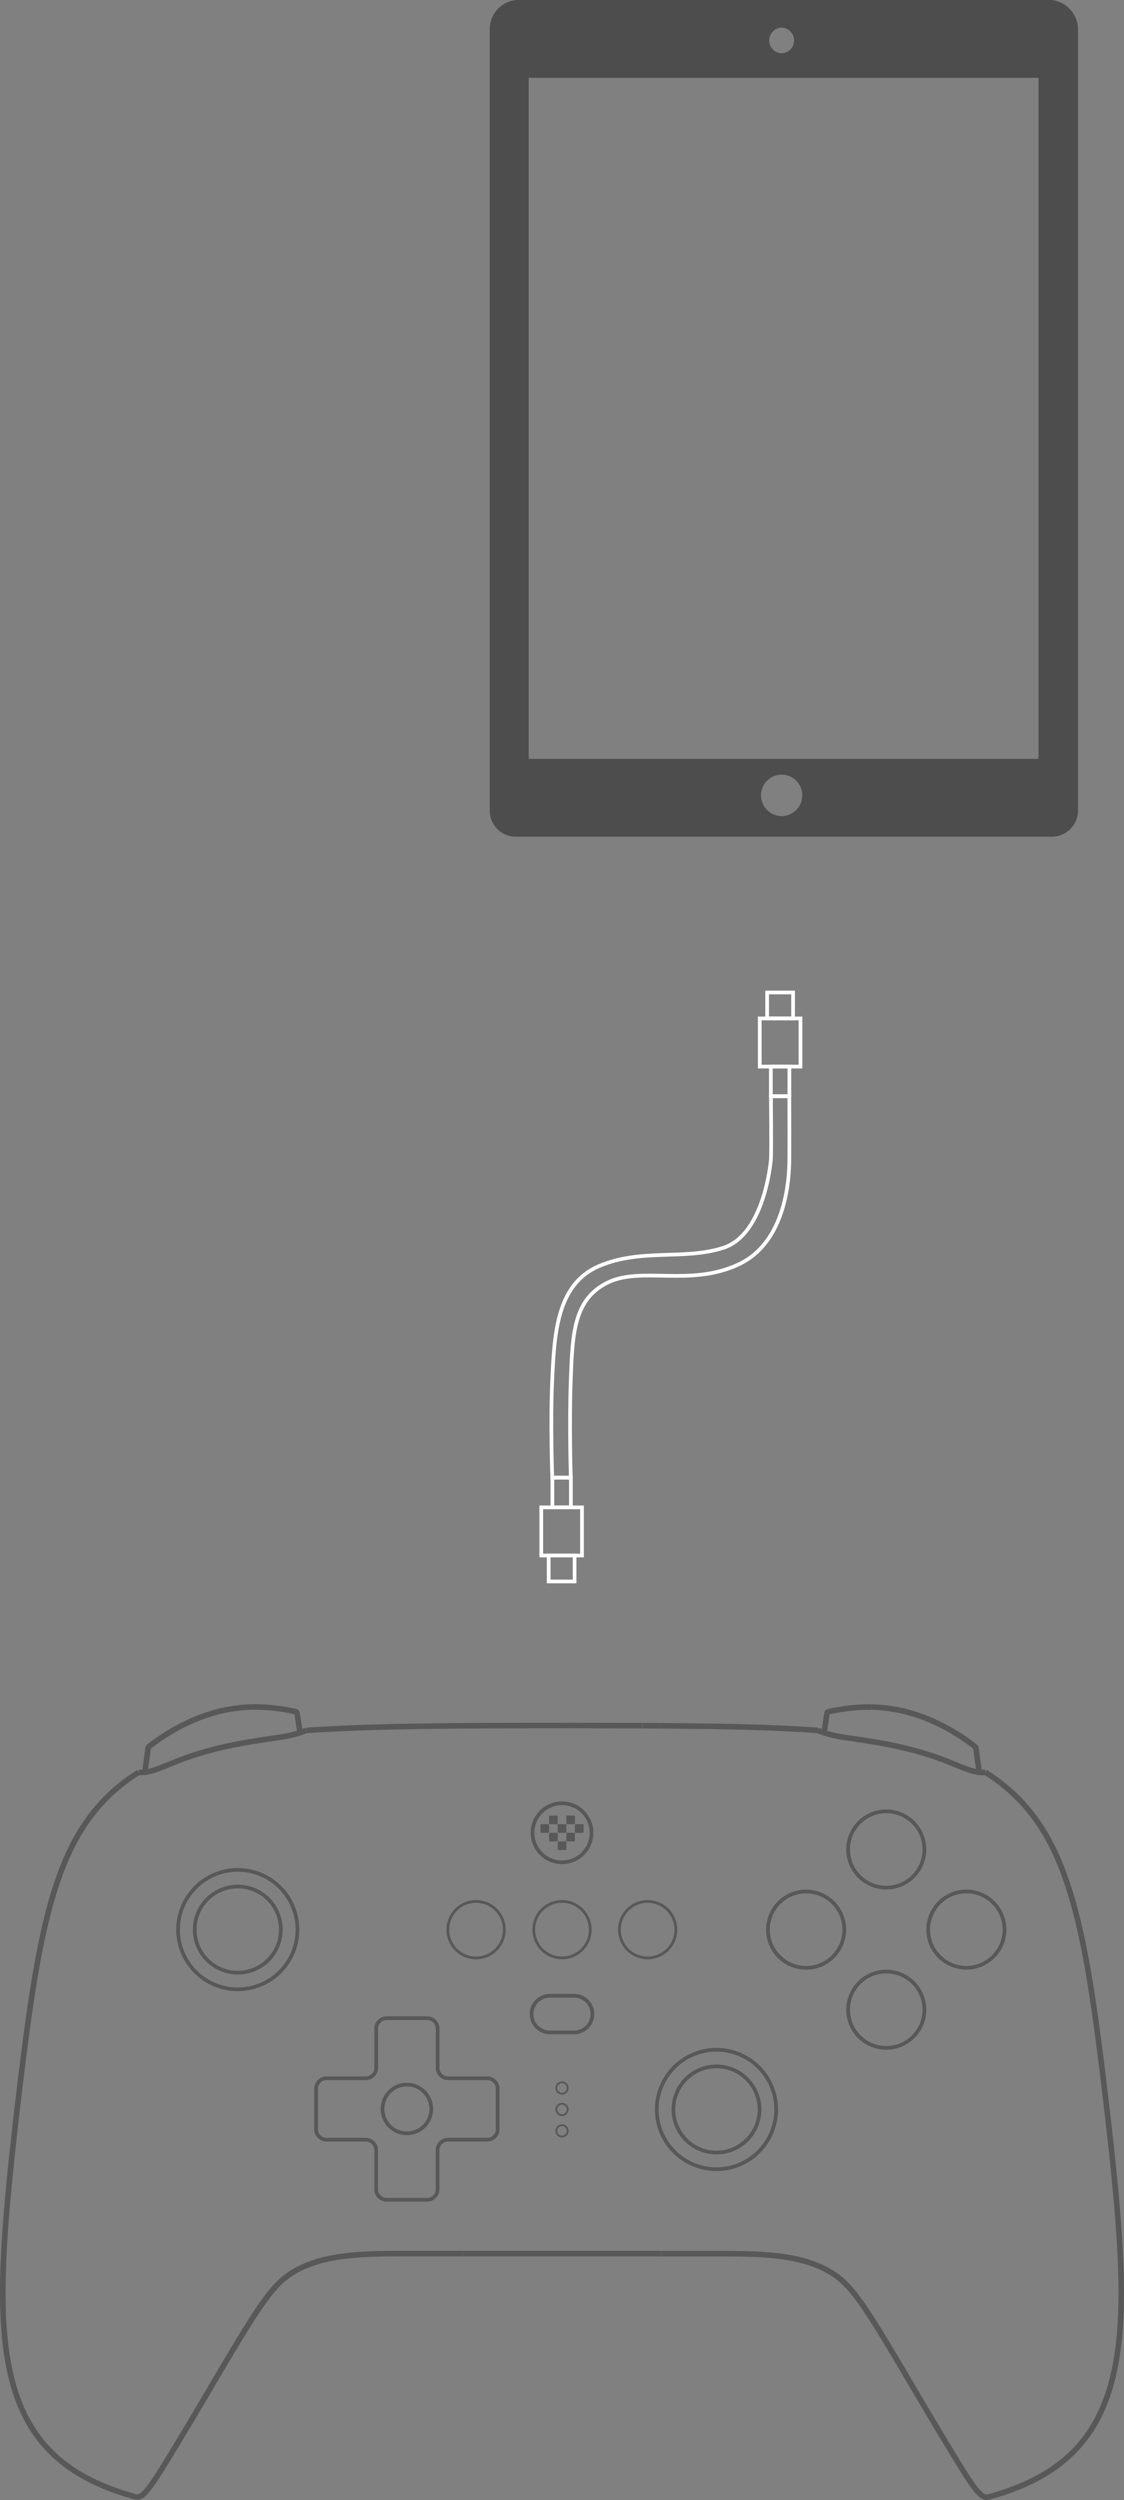 <svg xmlns="http://www.w3.org/2000/svg" width="303.521" height="674.934" viewBox="0 0 303.521 674.934">
  <rect x="0" y="0" width="303.521" height="674.934" fill="#808080" stroke="none"/>
  <g id="download" transform="translate(0.001 0)">
    <g id="组_975" data-name="组 975">
      <g id="矩形_271" data-name="矩形 271">
        <path id="路径_1" data-name="路径 1" d="M147.659,419.436h8v8h-8Z" fill="none"/>
        <path id="路径_2" data-name="路径 2" d="M148.159,419.936h7v7h-7Z" fill="none" stroke="#fff" stroke-width="1"/>
      </g>
      <g id="矩形_273" data-name="矩形 273">
        <path id="路径_3" data-name="路径 3" d="M148.659,398.436h6v9h-6Z" fill="none"/>
        <path id="路径_4" data-name="路径 4" d="M149.159,398.936h5v8h-5Z" fill="none" stroke="#fff" stroke-width="1"/>
      </g>
      <g id="矩形_272" data-name="矩形 272">
        <path id="路径_5" data-name="路径 5" d="M145.659,406.436h12v14h-12Z" fill="none"/>
        <path id="路径_6" data-name="路径 6" d="M146.159,406.936h11v13h-11Z" fill="none" stroke="#fff" stroke-width="1"/>
      </g>
    </g>
    <g id="组_869" data-name="组 869">
      <g id="矩形_271-2" data-name="矩形 271">
        <path id="路径_7" data-name="路径 7" d="M206.659,267.436h8v8h-8Z" fill="none"/>
        <path id="路径_8" data-name="路径 8" d="M207.159,267.936h7v7h-7Z" fill="none" stroke="#fff" stroke-width="1"/>
      </g>
      <g id="矩形_273-2" data-name="矩形 273">
        <path id="路径_9" data-name="路径 9" d="M207.659,287.436h6v9h-6Z" fill="none"/>
        <path id="路径_10" data-name="路径 10" d="M208.159,287.936h5v8h-5Z" fill="none" stroke="#fff" stroke-width="1"/>
      </g>
      <g id="矩形_272-2" data-name="矩形 272">
        <path id="路径_11" data-name="路径 11" d="M204.659,274.436h12v14h-12Z" fill="none"/>
        <path id="路径_12" data-name="路径 12" d="M205.159,274.936h11v13h-11Z" fill="none" stroke="#fff" stroke-width="1"/>
      </g>
    </g>
    <path id="路径_13" data-name="路径 13" d="M149.136,398.887s-.576-14.833,0-26.732,1.161-25.432,12.571-30.336,23.119-1.5,33.709-4.983,12.616-21.848,12.761-23.93,0-16.971,0-16.971c1.6-.011,4.969,0,4.969,0s.042,13.042,0,17.238-.552,22-13.667,28.159-26.314.441-35.426,4.935-9.457,13.792-9.914,25.886,0,26.732,0,26.732Z" fill="none" stroke="#fff" stroke-width="1"/>
    <g id="组_2" data-name="组 2" transform="translate(-278.862 -250.889)">
      <g id="组件_1_1" data-name="组件 1 – 1" transform="translate(411.111 250.889)">
        <path id="联合_1" data-name="联合 1" d="M-294.9-750.113H-439.357a7.04,7.04,0,0,1-7.143-6.934V-968.07a7.932,7.932,0,0,1,7.145-7.93H-294.9a7.979,7.979,0,0,1,7.254,7.933v211.02a7.1,7.1,0,0,1-7.094,6.935Zm-72.751-5.566a5.6,5.6,0,0,0,5.548-5.6,5.594,5.594,0,0,0-5.6-5.6h-.084a5.6,5.6,0,0,0-5.464,5.594,5.6,5.6,0,0,0,5.6,5.6v0Zm69.341-15.446V-954.987h-137.68v183.862h137.68Zm-72.725-193.95a3.469,3.469,0,0,0,3.384,3.467l.092,0a3.467,3.467,0,0,0,3.243-3.461,3.468,3.468,0,0,0-3.383-3.467h-.023A3.468,3.468,0,0,0-371.039-965.075Z" transform="translate(446.5 976)" fill="#4d4d4d"/>
      </g>
    </g>
    <g id="组_29" data-name="组 29" transform="translate(-524.251 -291.87)">
      <g id="组_22" data-name="组 22" transform="translate(525 752.686)">
        <g id="组_22-2" data-name="组 22" transform="translate(0 0)">
          <circle id="椭圆_1" data-name="椭圆 1" cx="11.627" cy="11.627" r="11.627" transform="translate(51.83 48.481)" fill="rgba(0,0,0,0)" stroke="#595858" stroke-miterlimit="22.926" stroke-width="1"/>
          <path id="路径_3-2" data-name="路径 3" d="M411.957,160.723a16.119,16.119,0,1,1-16.119,16.119A16.119,16.119,0,0,1,411.957,160.723Z" transform="translate(-348.5 -116.734)" fill="rgba(0,0,0,0)" stroke="#595858" stroke-miterlimit="22.926" stroke-width="1"/>
          <path id="路径_4-2" data-name="路径 4" d="M467.795,184.65a11.627,11.627,0,1,1-11.627,11.627,11.627,11.627,0,0,1,11.627-11.627Z" transform="translate(-275.07 -87.612)" fill="rgba(0,0,0,0)" stroke="#595858" stroke-miterlimit="22.926" stroke-width="1"/>
          <path id="路径_5-2" data-name="路径 5" d="M470.261,182.624a16.119,16.119,0,1,1-16.119,16.119A16.119,16.119,0,0,1,470.261,182.624Z" transform="translate(-277.536 -90.077)" fill="rgba(0,0,0,0)" stroke="#595858" stroke-miterlimit="22.926" stroke-width="1"/>
          <path id="路径_6-2" data-name="路径 6" d="M443.44,186.588a1.533,1.533,0,1,1-1.085.449,1.533,1.533,0,0,1,1.085-.449Z" transform="translate(-292.428 -85.252)" fill="rgba(0,0,0,0)" stroke="#595858" stroke-miterlimit="22.926" stroke-width="0.5"/>
          <path id="路径_7-2" data-name="路径 7" d="M443.44,189.2a1.533,1.533,0,1,1-1.534,1.533,1.533,1.533,0,0,1,1.534-1.533Z" transform="translate(-292.428 -82.073)" fill="rgba(0,0,0,0)" stroke="#595858" stroke-miterlimit="22.926" stroke-width="0.5"/>
          <path id="路径_8-2" data-name="路径 8" d="M443.44,191.811a1.533,1.533,0,1,1-1.085.449,1.533,1.533,0,0,1,1.085-.449Z" transform="translate(-292.428 -78.896)" fill="rgba(0,0,0,0)" stroke="#595858" stroke-miterlimit="22.926" stroke-width="0.5"/>
          <path id="路径_9-2" data-name="路径 9" d="M458.867,211.583a2.825,2.825,0,0,0,2.816-2.816V197.815A2.825,2.825,0,0,0,458.867,195h-10.59a2.825,2.825,0,0,1-2.816-2.816V181.59a2.825,2.825,0,0,0-2.816-2.816H431.692a2.825,2.825,0,0,0-2.816,2.816v10.593A2.825,2.825,0,0,1,426.06,195h-10.6a2.825,2.825,0,0,0-2.816,2.815v10.953a2.825,2.825,0,0,0,2.816,2.816m0,0h10.593a2.825,2.825,0,0,1,2.816,2.817v10.593a2.825,2.825,0,0,0,2.816,2.816h10.954a2.825,2.825,0,0,0,2.816-2.817V214.4a2.825,2.825,0,0,1,2.816-2.816h10.591" transform="translate(-328.039 -94.763)" fill="rgba(0,0,0,0)" stroke="#595858" stroke-miterlimit="22.926" stroke-width="1"/>
          <path id="路径_10-2" data-name="路径 10" d="M427.319,186.864a6.58,6.58,0,1,1-6.58,6.58A6.58,6.58,0,0,1,427.319,186.864Z" transform="translate(-318.192 -84.917)" fill="rgba(0,0,0,0)" stroke="#595858" stroke-miterlimit="22.926" stroke-width="1"/>
          <path id="路径_11-2" data-name="路径 11" d="M491.111,143.717l-.166-.07c-.173-.073-.373-.156-.568-.235l-.607-.242c-.211-.082-.426-.164-.615-.235a44.32,44.32,0,0,0-4.675-1.469" transform="translate(-240.607 -140.172)" fill="rgba(0,0,0,0)" stroke="#595858" stroke-linejoin="bevel" stroke-width="1.5"/>
          <path id="路径_12-2" data-name="路径 12" d="M397.732,143.709l.166-.07c.173-.073.373-.156.568-.235s.39-.159.607-.242.426-.164.615-.235a44.154,44.154,0,0,1,4.675-1.468" transform="translate(-346.195 -140.181)" fill="rgba(0,0,0,0)" stroke="#595858" stroke-linejoin="bevel" stroke-width="1.5"/>
          <path id="路径_13-2" data-name="路径 13" d="M411.116,146.862c-.021-.139-.043-.282-.064-.426-.122-.8-.254-1.678-.39-2.575-.064-.427-.129-.861-.195-1.3q-.065-.436-.131-.877" transform="translate(-330.851 -139.913)" fill="rgba(0,0,0,0)" stroke="#595858" stroke-linejoin="bevel" stroke-width="1.5"/>
          <path id="路径_15" data-name="路径 15" d="M391.056,155.016c.039,0,.109.011.218.021s.25.027.452.033h.353c.135,0,.292-.012.471-.029s.39-.045.635-.086.527-.1.868-.18.731-.195,1.2-.343,1.018-.337,1.644-.576c.313-.119.658-.256,1.027-.407l1.153-.475c.791-.327,1.553-.639,2.384-.964s1.719-.656,2.545-.948,1.667-.575,2.525-.846q2.574-.816,5.357-1.514,2.825-.705,5.873-1.294c2.037-.39,4.157-.75,6.339-1.081q.827-.125,1.666-.246l1.676-.243c.557-.08,1.111-.162,1.624-.241s.968-.156,1.347-.225.716-.137,1.014-.2.561-.121.8-.176c.474-.111.85-.206,1.169-.292s.584-.166.809-.236.423-.132.592-.195c.341-.114.584-.2.779-.278s.336-.13.443-.169.177-.068.223-.082" transform="translate(-354.32 -137.399)" fill="rgba(0,0,0,0)" stroke="#595858" stroke-linejoin="bevel" stroke-width="1.5"/>
          <line id="直线_1" data-name="直线 1" x1="0.001" transform="translate(81.931 6.346)" fill="none" stroke="#595858" stroke-linejoin="bevel" stroke-width="1.5"/>
          <path id="路径_16" data-name="路径 16" d="M392.665,145.932l-.008.061-.021.159-.017.121c-.031.224-.06.448-.091.669l-.008.057-.017.121c-.066.487-.132.974-.195,1.45l-.016.114-.019.139c-.085.622-.168,1.237-.248,1.826l-.011.077c-.011.079-.022.167-.035.262q-.032.228-.062.451c-.044.317-.087.627-.128.925" transform="translate(-353.429 -134.737)" fill="rgba(0,0,0,0)" stroke="#595858" stroke-linejoin="bevel" stroke-width="1.5"/>
          <path id="路径_17" data-name="路径 17" d="M401.442,141.767c.16-.034.429-.085.752-.143.456-.081,1.019-.176,1.523-.252a40.166,40.166,0,0,1,5.4-.487" transform="translate(-341.68 -140.878)" fill="rgba(0,0,0,0)" stroke="#595858" stroke-linejoin="bevel" stroke-width="1.5"/>
          <path id="路径_18" data-name="路径 18" d="M410.6,141.966a.509.509,0,0,0-.013-.063l-.018-.06-.028-.065a.608.608,0,0,0-.15-.195.618.618,0,0,0-.275-.137" transform="translate(-331.117 -140.198)" fill="rgba(0,0,0,0)" stroke="#595858" stroke-linejoin="bevel" stroke-width="1.5"/>
          <path id="路径_19" data-name="路径 19" d="M392.464,145.688a.646.646,0,0,0-.137.143.72.72,0,0,0-.07.124.643.643,0,0,0-.026.069,1.018,1.018,0,0,0-.041.173v.031" transform="translate(-352.948 -135.034)" fill="rgba(0,0,0,0)" stroke="#595858" stroke-linejoin="bevel" stroke-width="1.5"/>
          <path id="路径_20" data-name="路径 20" d="M402.31,141.284l-.877.195q-.355.085-.709.175" transform="translate(-342.556 -140.395)" fill="rgba(0,0,0,0)" stroke="#595858" stroke-linejoin="bevel" stroke-width="1.5"/>
          <path id="路径_21" data-name="路径 21" d="M394.472,144.969q-1.113.779-2.162,1.593" transform="translate(-352.794 -135.909)" fill="rgba(0,0,0,0)" stroke="#595858" stroke-linejoin="bevel" stroke-width="1.5"/>
          <path id="路径_22" data-name="路径 22" d="M403.144,142.474c-1.191.508-2.368,1.071-3.518,1.667q-1.79.934-3.506,1.995-1.461.9-2.835,1.872" transform="translate(-351.606 -138.946)" fill="rgba(0,0,0,0)" stroke="#595858" stroke-linejoin="bevel" stroke-width="1.5"/>
          <path id="路径_23" data-name="路径 23" d="M416.47,142.129c-.865-.186-1.753-.361-2.63-.512-1.139-.195-2.3-.36-3.454-.482q-1.762-.185-3.539-.237-.974-.026-1.948-.008" transform="translate(-337.466 -140.882)" fill="rgba(0,0,0,0)" stroke="#595858" stroke-linejoin="bevel" stroke-width="1.5"/>
          <path id="路径_24" data-name="路径 24" d="M392.281,146.012a.87.87,0,0,1,.021-.1" transform="translate(-352.83 -134.76)" fill="rgba(0,0,0,0)" stroke="#595858" stroke-linejoin="bevel" stroke-width="1.5"/>
          <path id="路径_25" data-name="路径 25" d="M391.058,148.829h0" transform="translate(-354.322 -131.211)" fill="rgba(0,0,0,0)" stroke="#595858" stroke-linejoin="bevel" stroke-width="1.5"/>
          <path id="路径_26" data-name="路径 26" d="M436.317,164.563a7.624,7.624,0,1,1-7.624,7.624A7.624,7.624,0,0,1,436.317,164.563Z" transform="translate(-308.51 -112.06)" fill="rgba(0,0,0,0)" stroke="#595858" stroke-miterlimit="22.926" stroke-width="0.75"/>
          <path id="路径_27" data-name="路径 27" d="M446.785,164.563a7.624,7.624,0,1,1-7.624,7.624A7.624,7.624,0,0,1,446.785,164.563Z" transform="translate(-295.771 -112.06)" fill="rgba(0,0,0,0)" stroke="#595858" stroke-miterlimit="22.926" stroke-width="0.75"/>
          <path id="路径_28" data-name="路径 28" d="M457.214,164.563a7.624,7.624,0,1,1-7.624,7.624A7.624,7.624,0,0,1,457.214,164.563Z" transform="translate(-283.076 -112.06)" fill="rgba(0,0,0,0)" stroke="#595858" stroke-miterlimit="22.926" stroke-width="0.75"/>
          <path id="路径_29" data-name="路径 29" d="M443.837,176.049h6.541a4.946,4.946,0,1,1,0,9.892h-6.541a4.946,4.946,0,1,1,0-9.892Z" transform="translate(-296.098 -98.08)" fill="rgba(0,0,0,0)" stroke="#595858" stroke-miterlimit="22.926" stroke-width="1"/>
          <path id="路径_30" data-name="路径 30" d="M474.515,146.869c.021-.139.043-.282.064-.426.122-.8.254-1.678.39-2.575.064-.427.129-.861.195-1.3l.131-.877" transform="translate(-252.738 -139.902)" fill="rgba(0,0,0,0)" stroke="#595858" stroke-linejoin="bevel" stroke-width="1.5"/>
          <path id="路径_32" data-name="路径 32" d="M542.894,273.194a1.657,1.657,0,0,1-.495.035,1.947,1.947,0,0,1-.546-.153l-.092-.042-.083-.043c-.033-.017-.063-.034-.092-.05a4.519,4.519,0,0,1-.772-.584,11.5,11.5,0,0,1-1.169-1.28c-.08-.1-.161-.2-.242-.308l-.142-.185-.13-.171-.274-.372-.223-.312-.111-.158c-.1-.144-.2-.292-.3-.441l-.032-.047q-.34-.5-.69-1.032l-.13-.195q-.286-.438-.58-.9c-.127-.195-.254-.4-.383-.6l-.346-.551q-.369-.591-.751-1.207t-.772-1.252l-.455-.74-.449-.732-.7-1.154-.242-.4q-.705-1.16-1.435-2.372l-.129-.213q-.364-.6-.732-1.22l-.877-1.461c-.044-.075-.089-.149-.133-.223l-.756-1.266c-.187-.314-.375-.63-.564-.946l-.338-.57-.275-.464-.639-1.071-.405-.682-.521-.877-.577-.974-1.156-1.958-.152-.259-1.066-1.806-.862-1.461-.5-.852-1.266-2.155-.195-.323-1.284-2.169q-.643-1.085-1.294-2.178l-.168-.281q-.39-.656-.788-1.317l-.519-.865-.292-.487q-.417-.691-.838-1.383l-.467-.766q-.195-.325-.4-.652l-.365-.594q-.431-.7-.868-1.4l-.584-.933q-.475-.751-.959-1.5l-.132-.206q-.428-.658-.865-1.315t-.877-1.3l-.161-.234q-.537-.773-1.093-1.538-.292-.4-.591-.8-.279-.369-.565-.734c-.4-.508-.812-1.011-1.239-1.5l-.2-.232q-.553-.624-1.145-1.217-.543-.54-1.12-1.043-.152-.132-.307-.26l-.07-.058c-.08-.066-.161-.131-.243-.195q-.315-.251-.64-.487c-.165-.121-.332-.241-.5-.356-.1-.071-.2-.14-.309-.209q-.262-.174-.529-.342-.682-.424-1.384-.8-.727-.39-1.479-.732c-.231-.106-.465-.208-.7-.308-.789-.334-1.6-.632-2.413-.9q-.468-.153-.94-.292-1.066-.314-2.151-.564-.39-.091-.779-.173-1.032-.218-2.077-.39l-.368-.059-.245-.038c-1.636-.25-3.287-.429-4.94-.555q-.682-.053-1.364-.1-.6-.037-1.191-.066-1.019-.051-2.037-.084c-1.119-.036-2.24-.059-3.357-.074H475.1l-.6-.007h-.428q-1.543-.013-3.086-.013H454.672" transform="translate(-276.889 -59.866)" fill="rgba(0,0,0,0)" stroke="#595858" stroke-linejoin="bevel" stroke-width="1.5"/>
          <path id="路径_33" data-name="路径 33" d="M494.147,148.837l.5.313.124.079.124.08.124.08.123.08q.495.322.982.657.974.669,1.909,1.381.468.357.926.724t.911.748c.15.126.3.254.447.382l.056.048.056.048.111.1.221.195q.441.39.877.792.214.2.428.4t.424.41q.21.205.418.415t.412.42l.2.212.2.212.4.43q.4.432.787.877t.766.9c.126.151.25.3.375.454l.185.23.047.057.046.057.092.115.092.116.045.057.046.057.18.231q.179.231.356.466.354.468.7.945.372.518.729,1.043t.7,1.06l.171.268.085.134.042.067.042.067q.169.269.333.54.329.54.645,1.086.634,1.1,1.217,2.22t1.12,2.267q1.071,2.286,1.98,4.641t1.686,4.75q.509,1.565.969,3.145t.877,3.165q.835,3.159,1.528,6.345.353,1.608.682,3.214t.635,3.252c.4,2.123.769,4.258,1.119,6.386q.367,2.233.706,4.468.332,2.179.641,4.356.32,2.246.623,4.49.292,2.188.578,4.373.292,2.226.565,4.449.275,2.2.541,4.4c.355,2.936.7,5.889,1.039,8.819q.148,1.286.292,2.569t.292,2.563q.143,1.287.284,2.573.036.32.07.642l.07.642.034.32.009.081.009.079.018.161c.023.213.046.426.069.64l.136,1.281.068.642c.012.106.022.214.033.321l.017.161.008.081.009.08q.133,1.281.264,2.561l.129,1.282q.032.32.063.641t.063.64q.062.641.124,1.281l.031.319c.01.106.02.212.031.319q.029.319.06.64l.119,1.28q.029.32.057.64l.058.642q.114,1.281.222,2.561.054.638.106,1.276l.026.319c.008.106.017.213.025.32l.051.64q.05.639.1,1.278l.012.16.012.16.024.321.047.64q.1,1.282.176,2.567l.157,2.553q.073,1.28.135,2.56.03.637.058,1.273c.018.425.036.853.053,1.28q.08,2.1.122,4.209.039,2.045.033,4.081-.007,2.057-.069,4.114t-.195,4.121q-.067,1.031-.153,2.059-.043.513-.092,1.025t-.1,1.026c-.144,1.369-.319,2.74-.53,4.1s-.452,2.706-.737,4.046-.617,2.689-.992,4.019q-.4,1.4-.877,2.776t-1.035,2.727q-.28.671-.584,1.333t-.63,1.32q-.654,1.307-1.4,2.569t-1.6,2.464q-.426.6-.877,1.188t-.922,1.153q-.475.57-.974,1.12-.248.274-.5.543l-.128.134-.129.133q-.129.134-.26.267-.26.265-.526.524l-.133.13-.134.129-.27.256q-.542.509-1.107,1-1.108.96-2.291,1.835l-.148.109-.149.109-.3.215-.15.106-.15.105-.3.209q-.607.417-1.229.812-.312.195-.628.39t-.63.38q-.637.376-1.287.731-1.3.711-2.638,1.343-.668.317-1.346.615-.34.15-.682.292l-.682.285q-1.372.563-2.77,1.061c-1.864.666-3.763,1.252-5.675,1.772" transform="translate(-228.843 -131.201)" fill="rgba(0,0,0,0)" stroke="#595858" stroke-linejoin="bevel" stroke-width="1.5"/>
          <path id="路径_34" data-name="路径 34" d="M454.682,143.18h.7l.7.006,1.395.013,1.392.014h.7l.7.008.69.008h.692l1.38.018.691.01.691.01.69.01h.345l.346.006,1.364.021h.341l.343,0,.682.012,2.727.052.674.015.674.015,1.343.03,1.338.032.672.017h.336l.337.009q2.64.07,5.278.161l1.288.046,1.3.05q1.291.051,2.58.107,2.52.112,5.039.252,2.448.137,4.893.309" transform="translate(-276.878 -138.087)" fill="rgba(0,0,0,0)" stroke="#595858" stroke-linejoin="bevel" stroke-width="1.5"/>
          <path id="路径_35" data-name="路径 35" d="M518.956,155.024c-.039,0-.11.011-.218.021s-.25.027-.452.033h-.353c-.135,0-.292-.012-.471-.029s-.39-.044-.635-.086-.527-.1-.868-.18-.731-.195-1.2-.343-1.018-.338-1.644-.576c-.313-.119-.658-.256-1.027-.407l-1.153-.475c-.791-.327-1.553-.639-2.384-.964s-1.72-.656-2.545-.948-1.667-.575-2.525-.846q-2.574-.816-5.357-1.514-2.825-.706-5.873-1.294c-2.037-.39-4.157-.75-6.339-1.081q-.827-.125-1.666-.246l-1.68-.244c-.557-.08-1.111-.162-1.624-.241s-.968-.156-1.348-.225-.716-.137-1.014-.2-.561-.121-.8-.176c-.474-.111-.849-.206-1.169-.292s-.584-.166-.809-.236-.423-.132-.592-.195c-.341-.114-.584-.2-.779-.278l-.443-.169c-.107-.041-.177-.067-.223-.082" transform="translate(-253.653 -137.388)" fill="rgba(0,0,0,0)" stroke="#595858" stroke-linejoin="bevel" stroke-width="1.5"/>
          <line id="直线_2" data-name="直线 2" transform="translate(220.108 6.366)" fill="none" stroke="#595858" stroke-linejoin="bevel" stroke-width="1.5"/>
          <path id="路径_36" data-name="路径 36" d="M498.71,278.793H482.385q-1.542,0-3.086.012h-.42l-.6.007h-.168q-1.679.021-3.357.073-1.019.031-2.037.082-.6.03-1.192.066c-.454.027-.907.057-1.364.1-1.656.127-3.3.3-4.94.554l-.245.038-.367.059q-1.043.172-2.076.39c-.262.055-.522.113-.779.173q-1.083.25-2.151.562-.471.137-.94.292-1.226.4-2.413.9c-.236.1-.469.2-.7.308q-.753.344-1.479.732-.706.379-1.384.8-.267.167-.528.341c-.1.069-.207.139-.31.209q-.254.176-.5.357c-.216.159-.43.322-.639.487l-.243.195-.07.056c-.1.087-.2.173-.306.26-.39.335-.76.682-1.121,1.044-.4.39-.779.8-1.145,1.216l-.2.233c-.428.487-.839.993-1.239,1.5-.195.243-.38.487-.566.732q-.3.4-.592.8-.558.764-1.094,1.539l-.161.233q-.445.648-.877,1.3t-.865,1.315l-.132.2q-.487.75-.96,1.5l-.584.933q-.439.7-.869,1.395-.184.292-.366.594-.2.324-.4.651c-.156.255-.313.51-.467.766q-.422.691-.839,1.382l-.292.487q-.261.431-.52.863-.4.66-.788,1.318l-.168.281q-.653,1.092-1.294,2.176l-1.285,2.17-.195.323-1.273,2.155-.5.851-.862,1.461-1.066,1.807-.152.258-1.157,1.958q-.292.487-.577.974c-.175.292-.348.584-.522.877l-.4.682-.639,1.071-.276.464-.338.568-.564.948-.756,1.266-.133.223q-.441.739-.877,1.461-.368.616-.732,1.22l-.129.211q-.729,1.212-1.436,2.373c-.081.133-.16.266-.242.4l-.7,1.153c-.15.247-.3.487-.449.734s-.3.494-.454.739q-.39.637-.773,1.252t-.751,1.206c-.116.186-.233.37-.348.552-.129.2-.256.405-.383.6q-.292.46-.584.9c-.043.067-.086.133-.131.195q-.349.534-.69,1.031l-.032.048q-.154.225-.306.441l-.11.158c-.075.105-.15.208-.223.31-.1.128-.183.252-.275.374l-.13.171c-.046.061-.1.123-.141.185l-.243.307a11.323,11.323,0,0,1-1.169,1.28,4.587,4.587,0,0,1-.771.584l-.092.051c-.027.016-.056.028-.085.043s-.057.027-.091.042a1.913,1.913,0,0,1-.546.152,2.205,2.205,0,0,1-.887-.142q-1.43-.4-2.845-.845-1.374-.436-2.727-.926-1.32-.478-2.616-1.014-.423-.174-.841-.355-.837-.362-1.656-.75-1.211-.572-2.387-1.2-.322-.173-.641-.352-.826-.461-1.631-.955-1.1-.676-2.155-1.415-.3-.212-.6-.43-.732-.535-1.438-1.1-.989-.793-1.921-1.648-.308-.282-.609-.571-.611-.584-1.194-1.2-.877-.924-1.682-1.9-.292-.351-.568-.709-.513-.655-.994-1.331-.76-1.071-1.441-2.184c-.144-.236-.286-.474-.426-.713q-.466-.8-.894-1.62-.639-1.227-1.2-2.491-.1-.215-.187-.431-.472-1.1-.884-2.229l-.047-.127q-.432-1.192-.8-2.4c-.031-.1-.062-.2-.1-.306q-.319-1.057-.593-2.123-.116-.446-.224-.893-.195-.779-.359-1.566-.176-.817-.332-1.634-.321-1.686-.566-3.386-.128-.877-.237-1.761-.111-.9-.2-1.809-.072-.7-.133-1.395c-.014-.154-.027-.308-.04-.462q-.08-.951-.142-1.9-.129-1.969-.195-3.945-.062-1.9-.075-3.794v-.323c-.015-2.895.046-5.792.159-8.69q.021-.559.046-1.116.073-1.71.169-3.421.129-2.317.292-4.637.072-1.041.151-2.08.1-1.316.207-2.63.195-2.38.413-4.765.126-1.373.257-2.747l.195-2.045q.237-2.393.487-4.79.174-1.656.355-3.319.078-.722.157-1.443.258-2.353.525-4.708.262-2.315.531-4.63.263-2.267.533-4.534.3-2.532.613-5.059.224-1.824.455-3.65.415-3.286.855-6.578.106-.779.211-1.565.517-3.788,1.086-7.578.084-.553.169-1.106.455-2.964.959-5.925.371-2.165.779-4.328.2-1.091.419-2.179.594-3.011,1.28-6.011.234-1.015.48-2.027l.195-.8q.34-1.364.708-2.717.355-1.309.739-2.611.372-1.257.779-2.51.234-.724.478-1.445.165-.487.334-.969.41-1.169.852-2.323.851-2.218,1.84-4.383.479-1.042.994-2.071.506-1.005,1.051-1.993t1.109-1.919c.142-.236.292-.469.433-.7q.362-.577.739-1.143,1.2-1.8,2.547-3.487,1.338-1.669,2.825-3.214.228-.237.459-.469.521-.529,1.061-1.038.779-.739,1.592-1.443.636-.55,1.293-1.078,1.036-.835,2.118-1.609t2.2-1.489l.611-.39" transform="translate(-374.49 -131.22)" fill="rgba(0,0,0,0)" stroke="#595858" stroke-linejoin="bevel" stroke-width="1.5"/>
          <path id="路径_37" data-name="路径 37" d="M411.441,144.453q1.342-.1,2.685-.178,1.833-.113,3.667-.208,1.871-.1,3.744-.179l.233-.011q1.79-.077,3.581-.142,1.938-.071,3.878-.129,1.529-.046,3.058-.085l.877-.021q1.992-.051,3.984-.09,2.014-.041,4.028-.073l2.03-.031,2.039-.028,2.045-.025,2.054-.022q2.064-.021,4.127-.037c.1,0,5.574-.028,5.668-.03" transform="translate(-329.509 -138.107)" fill="rgba(0,0,0,0)" stroke="#595858" stroke-linejoin="bevel" stroke-width="1.5"/>
          <path id="路径_38" data-name="路径 38" d="M493.02,145.941l.008.061.021.159.017.121c.031.224.06.448.091.669l.008.057.017.121c.066.487.132.974.195,1.45l.016.114.018.139c.084.622.169,1.237.249,1.826l.011.077.035.262q.032.228.062.451c.044.317.087.627.128.925" transform="translate(-230.215 -134.726)" fill="rgba(0,0,0,0)" stroke="#595858" stroke-linejoin="bevel" stroke-width="1.5"/>
          <path id="路径_39" data-name="路径 39" d="M487.973,141.776c-.16-.033-.428-.085-.752-.143-.457-.081-1.019-.176-1.523-.252a40.171,40.171,0,0,0-5.4-.487" transform="translate(-245.697 -140.869)" fill="rgba(0,0,0,0)" stroke="#595858" stroke-linejoin="bevel" stroke-width="1.5"/>
          <path id="路径_40" data-name="路径 40" d="M474.866,141.974a.558.558,0,0,1,.013-.063l.018-.06.028-.066a.607.607,0,0,1,.15-.195.618.618,0,0,1,.275-.137" transform="translate(-252.311 -140.189)" fill="rgba(0,0,0,0)" stroke="#595858" stroke-linejoin="bevel" stroke-width="1.5"/>
          <path id="路径_41" data-name="路径 41" d="M492.894,145.7a.641.641,0,0,1,.137.143.7.7,0,0,1,.07.124.672.672,0,0,1,.026.069,1,1,0,0,1,.041.173v.031" transform="translate(-230.369 -135.023)" fill="rgba(0,0,0,0)" stroke="#595858" stroke-linejoin="bevel" stroke-width="1.5"/>
          <path id="路径_42" data-name="路径 42" d="M483.765,141.293l.877.195q.355.085.71.175" transform="translate(-241.48 -140.383)" fill="rgba(0,0,0,0)" stroke="#595858" stroke-linejoin="bevel" stroke-width="1.5"/>
          <path id="路径_43" data-name="路径 43" d="M491.918,144.978q1.113.779,2.162,1.593" transform="translate(-231.556 -135.898)" fill="rgba(0,0,0,0)" stroke="#595858" stroke-linejoin="bevel" stroke-width="1.5"/>
          <path id="路径_44" data-name="路径 44" d="M487.472,142.482c1.191.508,2.368,1.071,3.518,1.667q1.79.933,3.506,1.995,1.461.9,2.835,1.872" transform="translate(-236.968 -138.937)" fill="rgba(0,0,0,0)" stroke="#595858" stroke-linejoin="bevel" stroke-width="1.5"/>
          <path id="路径_45" data-name="路径 45" d="M475.083,142.138c.865-.186,1.753-.361,2.63-.512,1.139-.195,2.3-.36,3.454-.482q1.762-.185,3.54-.237.974-.026,1.948-.008" transform="translate(-252.047 -140.872)" fill="rgba(0,0,0,0)" stroke="#595858" stroke-linejoin="bevel" stroke-width="1.5"/>
          <path id="路径_46" data-name="路径 46" d="M492.933,146.021a.77.77,0,0,0-.021-.1" transform="translate(-230.346 -134.748)" fill="rgba(0,0,0,0)" stroke="#595858" stroke-linejoin="bevel" stroke-width="1.5"/>
          <path id="路径_47" data-name="路径 47" d="M452.438,143.168h2.4l1.792.011" transform="translate(-279.609 -138.101)" fill="rgba(0,0,0,0)" stroke="#595858" stroke-linejoin="bevel" stroke-width="1.5"/>
          <path id="路径_48" data-name="路径 48" d="M452.252,143.167h.225" transform="translate(-279.836 -138.102)" fill="rgba(0,0,0,0)" stroke="#595858" stroke-linejoin="bevel" stroke-width="1.5"/>
          <path id="路径_49" data-name="路径 49" d="M484.079,207.45H430.515" transform="translate(-306.295 -59.87)" fill="rgba(0,0,0,0)" stroke="#595858" stroke-linejoin="bevel" stroke-width="1.5"/>
          <path id="路径_50" data-name="路径 50" d="M455.115,143.183l-.789-.006" transform="translate(-277.311 -138.09)" fill="rgba(0,0,0,0)" stroke="#595858" stroke-linejoin="bevel" stroke-width="1.5"/>
          <path id="路径_51" data-name="路径 51" d="M494.147,148.837h0" transform="translate(-228.843 -131.201)" fill="rgba(0,0,0,0)" stroke="#595858" stroke-linejoin="bevel" stroke-width="1.5"/>
          <path id="路径_52" data-name="路径 52" d="M442.6,143.145c2.27,0,4.536,0,6.811.006,3.938.006,7.906.017,11.735.031h2.848" transform="translate(-291.581 -138.129)" fill="rgba(0,0,0,0)" stroke="#595858" stroke-linejoin="bevel" stroke-width="1.5"/>
          <path id="路径_53" data-name="路径 53" d="M432.953,143.188h1.494l2.073-.008,2.1-.008,2.1-.006,6.818-.013q3.409,0,6.818,0" transform="translate(-303.325 -138.13)" fill="rgba(0,0,0,0)" stroke="#595858" stroke-linejoin="bevel" stroke-width="1.5"/>
          <path id="路径_54" data-name="路径 54" d="M452.354,143.167h.186" transform="translate(-279.712 -138.102)" fill="rgba(0,0,0,0)" stroke="#595858" stroke-linejoin="bevel" stroke-width="1.5"/>
          <path id="路径_56" data-name="路径 56" d="M442.266,155.156h1.942a.2.2,0,0,1,.195.195v1.943a.2.2,0,0,1-.195.195h-1.942a.2.2,0,0,1-.195-.195v-1.948a.2.2,0,0,1,.195-.195" transform="translate(-292.223 -123.512)" fill="#595858"/>
          <path id="路径_57" data-name="路径 57" d="M440.168,155.156h1.942a.2.2,0,0,1,.195.195v1.943a.2.2,0,0,1-.195.195h-1.943a.2.2,0,0,1-.195-.195v-1.948a.2.2,0,0,1,.195-.195" transform="translate(-294.777 -123.512)" fill="#595858"/>
          <path id="路径_58" data-name="路径 58" d="M444.364,155.156h1.948a.2.2,0,0,1,.195.195v1.943a.2.2,0,0,1-.195.195h-1.948a.2.2,0,0,1-.195-.195v-1.948a.2.2,0,0,1,.195-.195" transform="translate(-289.669 -123.512)" fill="#595858"/>
          <path id="路径_59" data-name="路径 59" d="M441.217,156.2h1.942a.2.2,0,0,1,.195.195v1.942a.2.2,0,0,1-.195.195h-1.942a.2.2,0,0,1-.195-.195v-1.942a.2.2,0,0,1,.195-.195" transform="translate(-293.5 -122.235)" fill="#595858"/>
          <path id="路径_60" data-name="路径 60" d="M442.266,157.253h1.942a.2.2,0,0,1,.195.195v1.942a.2.2,0,0,1-.195.195h-1.942a.2.2,0,0,1-.195-.195v-1.948a.2.2,0,0,1,.195-.195" transform="translate(-292.223 -120.958)" fill="#595858"/>
          <path id="路径_61" data-name="路径 61" d="M443.315,156.2h1.942a.2.2,0,0,1,.195.195v1.942a.2.2,0,0,1-.195.195h-1.942a.2.2,0,0,1-.195-.195v-1.942a.2.2,0,0,1,.195-.195" transform="translate(-290.947 -122.235)" fill="#595858"/>
          <path id="路径_62" data-name="路径 62" d="M441.217,154.106h1.942a.2.2,0,0,1,.195.195v1.942a.2.2,0,0,1-.195.195h-1.942a.2.2,0,0,1-.195-.195v-1.948a.2.2,0,0,1,.195-.195" transform="translate(-293.5 -124.788)" fill="#595858"/>
          <path id="路径_63" data-name="路径 63" d="M443.315,154.106h1.942a.2.2,0,0,1,.195.195v1.942a.2.2,0,0,1-.195.195h-1.942a.2.2,0,0,1-.195-.195v-1.948a.2.2,0,0,1,.195-.195" transform="translate(-290.947 -124.788)" fill="#595858"/>
          <circle id="椭圆_3" data-name="椭圆 3" cx="7.967" cy="7.967" r="7.967" transform="translate(143.051 26.001)" fill="rgba(0,0,0,0)" stroke="#595858" stroke-miterlimit="22.926" stroke-width="1"/>
          <path id="路径_64" data-name="路径 64" d="M487.746,153.592a10.3,10.3,0,1,1-10.3,10.3,10.3,10.3,0,0,1,10.3-10.3Z" transform="translate(-249.172 -125.414)" fill="rgba(0,0,0,0)" stroke="#595858" stroke-miterlimit="22.926" stroke-width="1"/>
          <path id="路径_65" data-name="路径 65" d="M497.5,163.35a10.3,10.3,0,1,1-10.3,10.3,10.3,10.3,0,0,1,10.3-10.3Z" transform="translate(-237.299 -113.537)" fill="rgba(0,0,0,0)" stroke="#595858" stroke-miterlimit="22.926" stroke-width="1"/>
          <circle id="椭圆_4" data-name="椭圆 4" cx="10.301" cy="10.301" r="10.301" transform="translate(206.631 49.824)" fill="rgba(0,0,0,0)" stroke="#595858" stroke-miterlimit="22.926" stroke-width="1"/>
          <path id="路径_66" data-name="路径 66" d="M487.746,173.1a10.3,10.3,0,1,1-10.3,10.3,10.3,10.3,0,0,1,10.3-10.3Z" transform="translate(-249.172 -101.664)" fill="rgba(0,0,0,0)" stroke="#595858" stroke-miterlimit="22.926" stroke-width="1"/>
          <path id="路径_116" data-name="路径 116" d="M482.037,157.489v-.009" transform="translate(-243.589 -120.681)" fill="rgba(0,0,0,0)" stroke="#595858" stroke-linejoin="bevel" stroke-width="1.5"/>
        </g>
      </g>
    </g>
  </g>
</svg>
